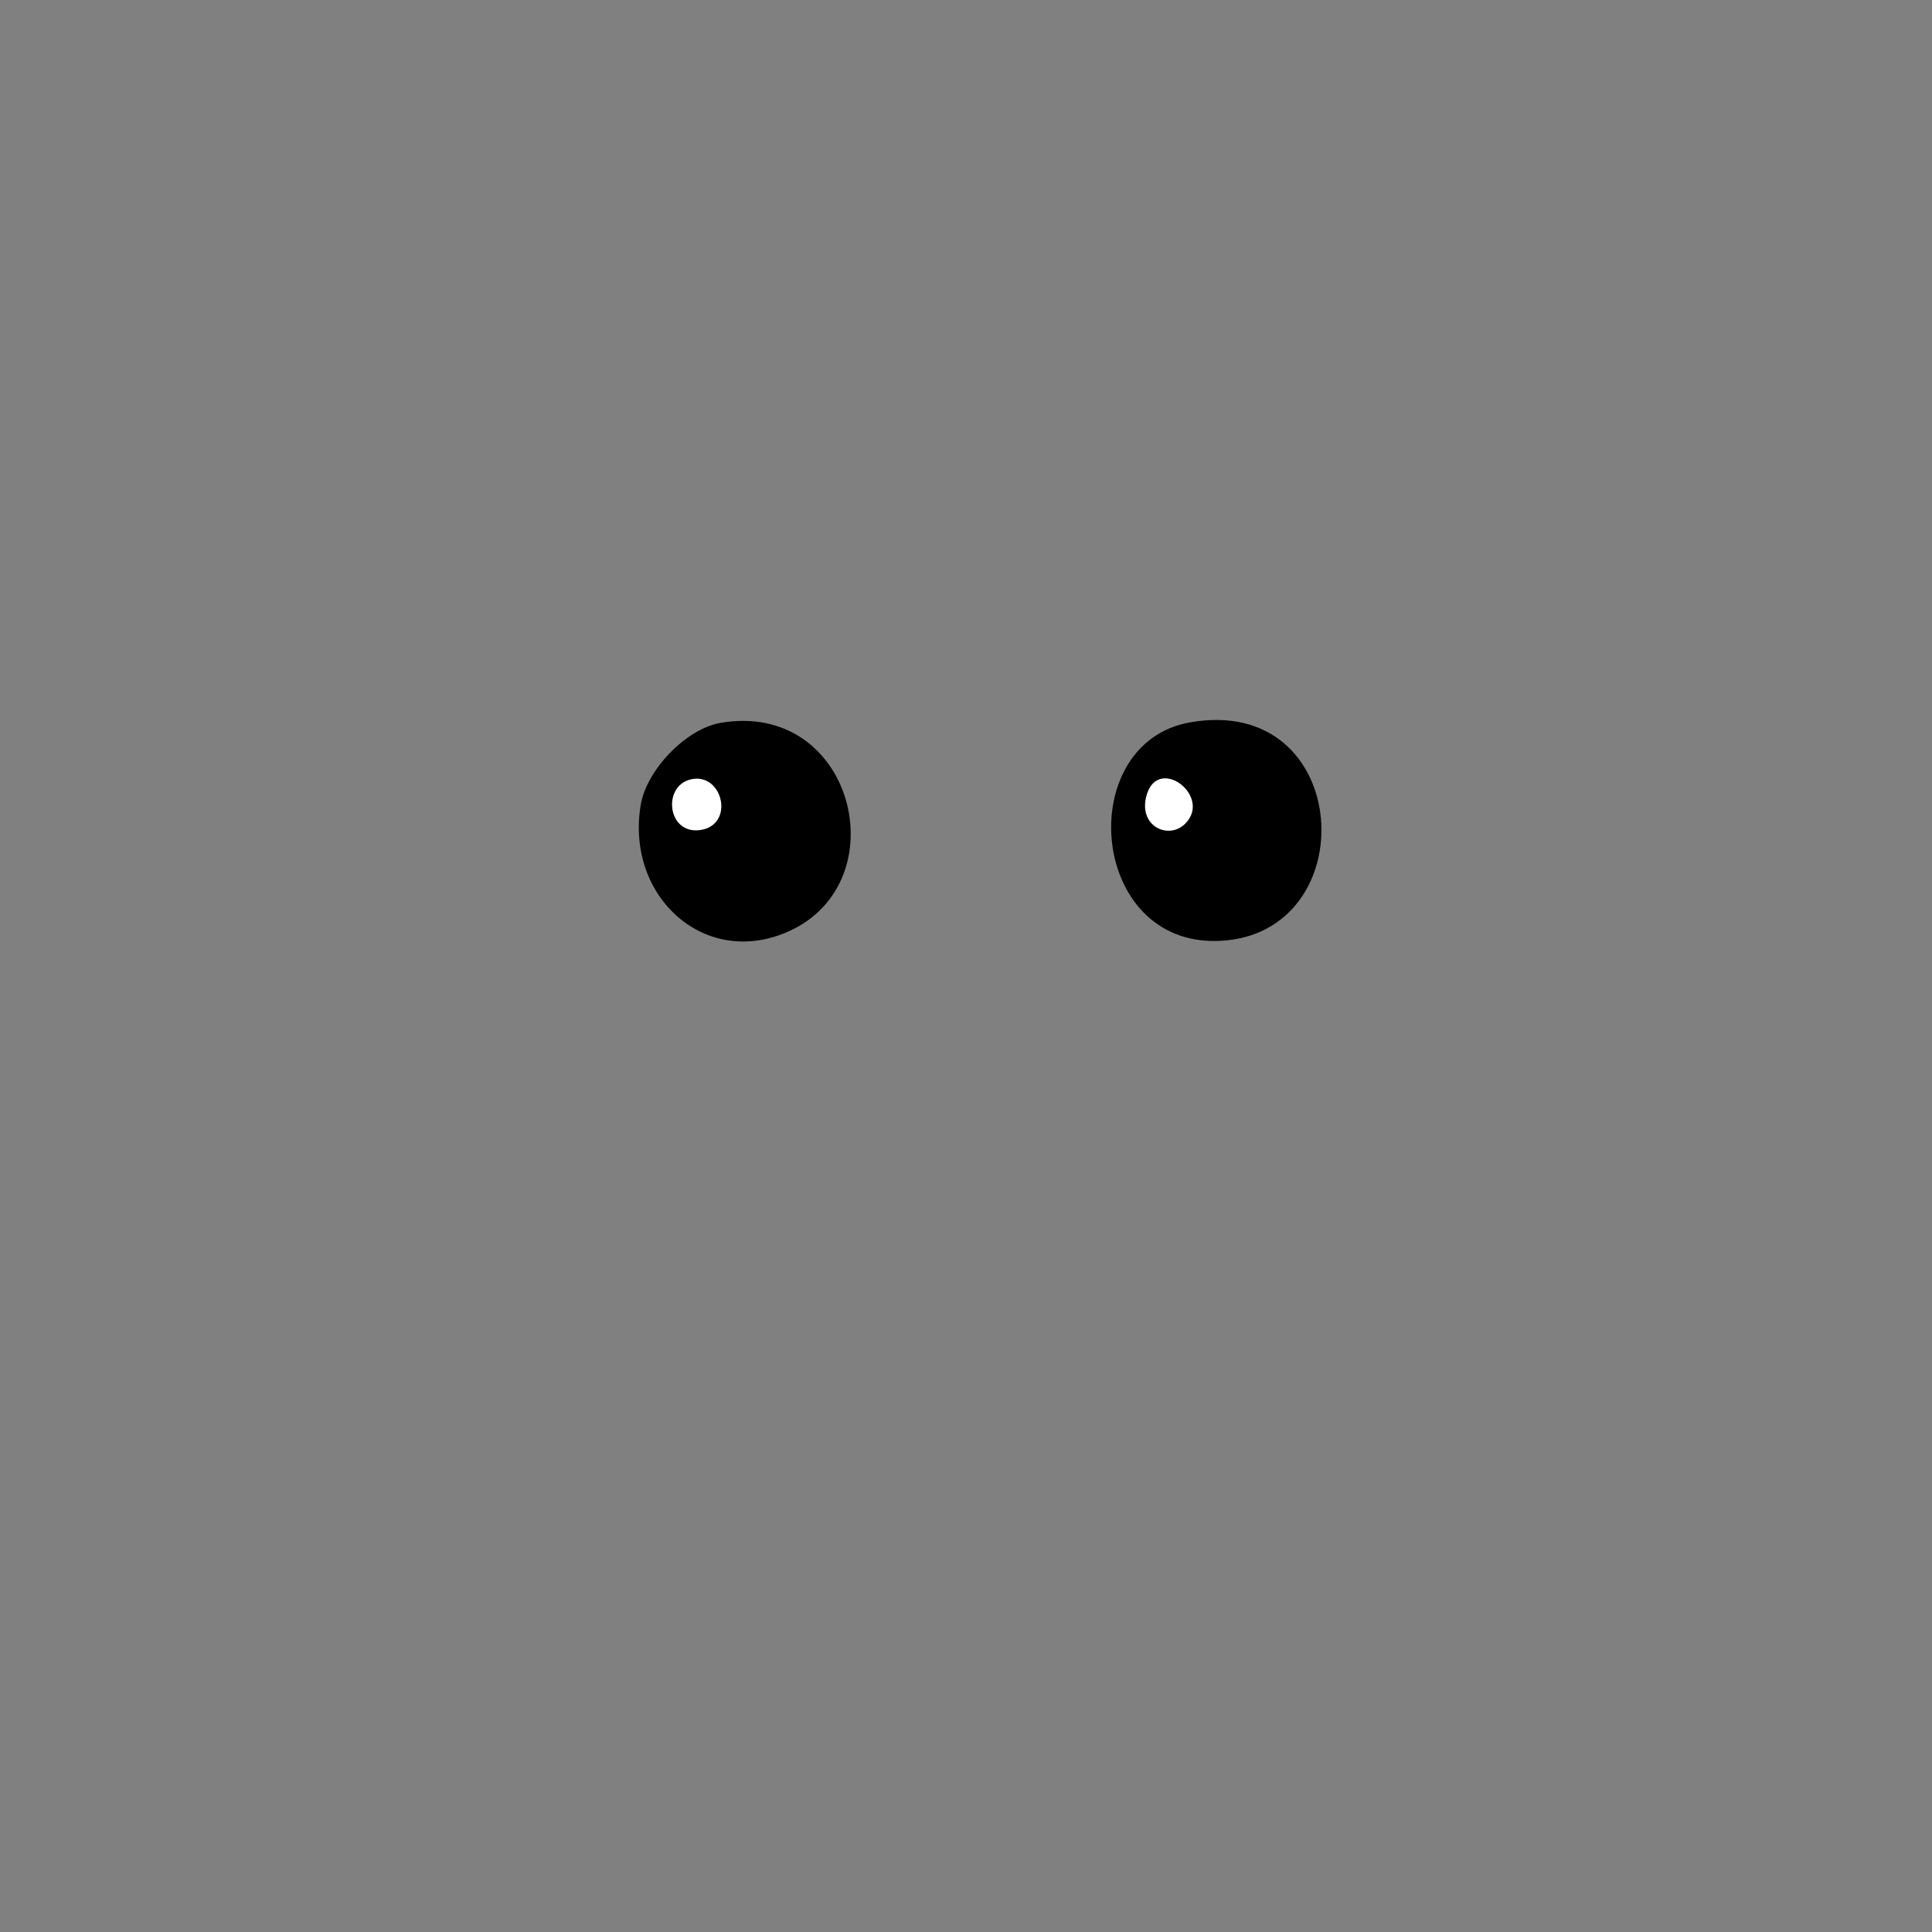 <?xml version="1.0" encoding="UTF-8"?><svg id="a" xmlns="http://www.w3.org/2000/svg" width="1000" height="1000" viewBox="0 0 1000 1000"><rect x="0" y="0" width="1000" height="1000" fill="#808080" stroke="none"/><defs><style>.d{fill:#fff;}</style></defs><circle class="d" cx="360.4" cy="416.4" r="22.8"/><circle class="d" cx="605" cy="416.4" r="22.8"/><path d="M615.9,373.9c84.7-15,91,109.8,15.3,113.1-67.8,3-75.6-102.4-15.3-113.1ZM613.6,426.2c13.8-14.2-14.1-35.4-20.1-14.7-4.7,16.3,11.6,23.5,20.1,14.7Z"/><path d="M372.7,374.2c69-12.1,92.5,81.8,35.9,107.7-43.5,19.8-84.8-17.6-77-65.1,3-18.3,23.4-39.4,41.1-42.6ZM358.6,403.2c-16.1,2.5-13.6,29.1,4,26.4s11.7-28.9-4-26.4Z"/></svg>